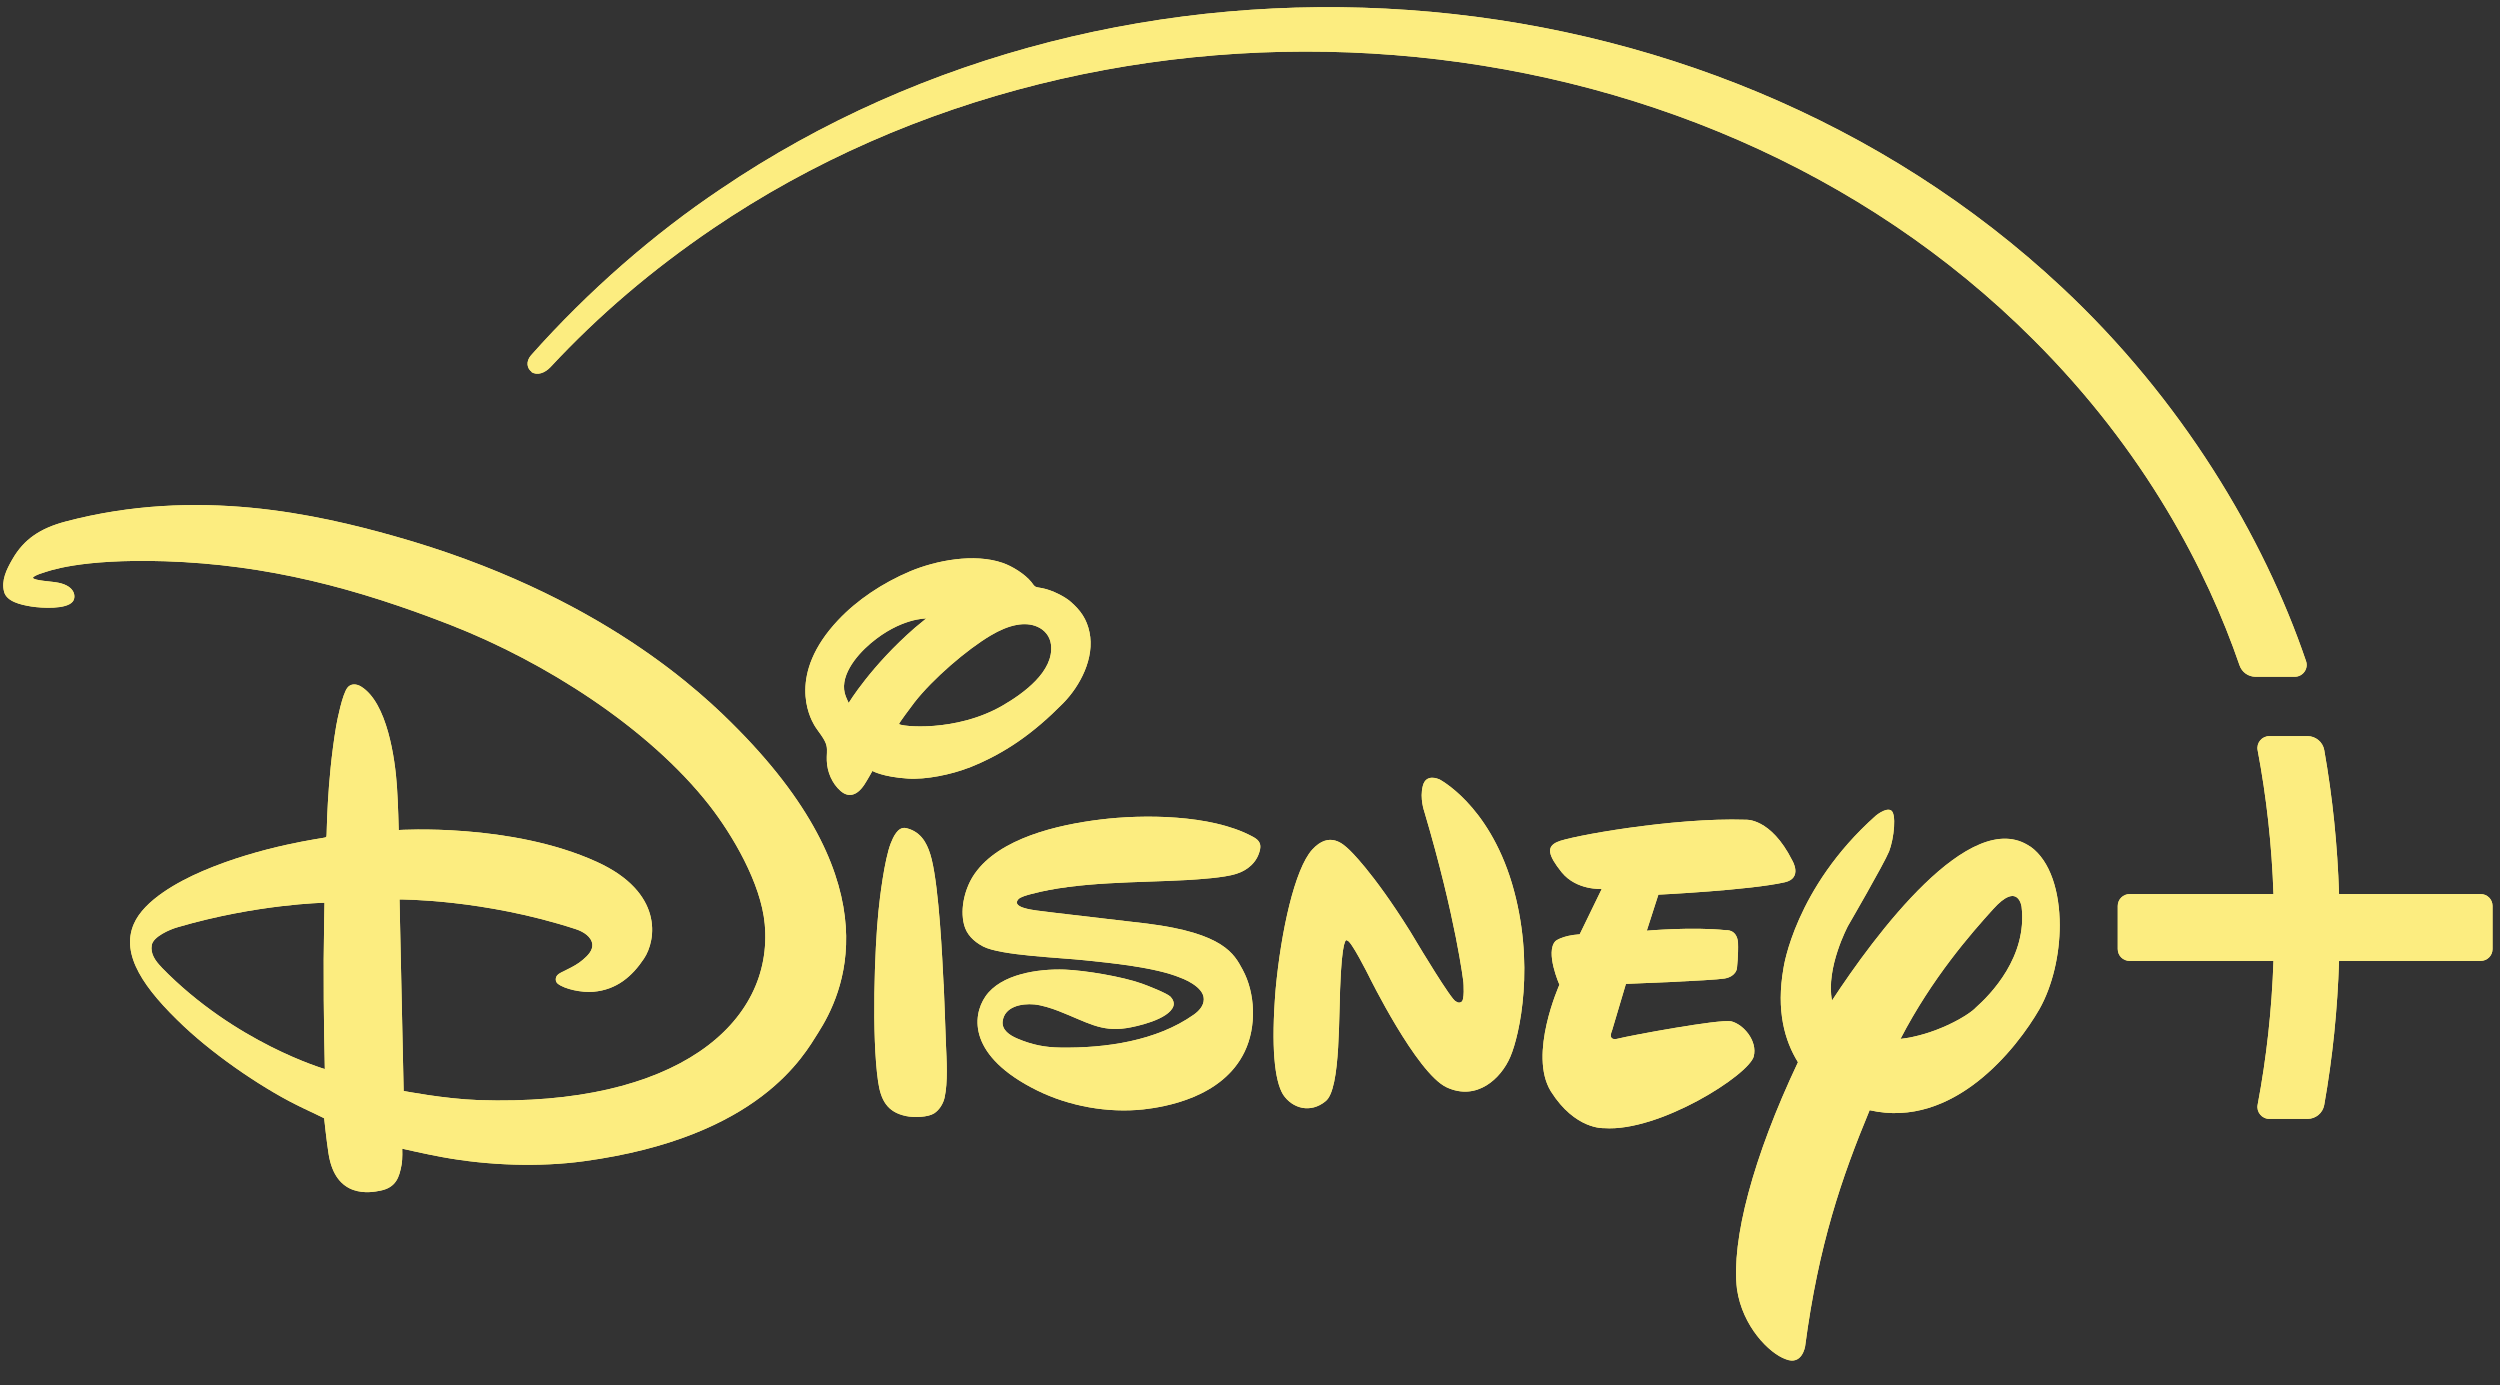 <svg width="74" height="41" viewBox="0 0 74 41" fill="none" xmlns="http://www.w3.org/2000/svg">
<rect x="0" y="0" width="74" height="41" fill="#333333" stroke="none"/>
<path d="M11.663 15.867C9.428 15.239 5.849 14.402 1.934 15.44C1.205 15.635 0.712 15.95 0.365 16.558C0.191 16.86 0.032 17.186 0.122 17.519C0.198 17.804 0.604 17.901 0.931 17.953C1.246 18.002 1.958 18.04 2.149 17.811C2.25 17.693 2.253 17.356 1.729 17.249C1.538 17.207 1.01 17.19 0.972 17.103C0.972 17.103 0.99 17.04 1.278 16.954C1.406 16.915 2.336 16.534 4.888 16.613C7.918 16.711 10.566 17.415 13.368 18.512C16.106 19.585 19.185 21.525 20.994 23.833C21.678 24.708 22.525 26.142 22.636 27.35C22.906 30.286 20.022 32.761 14.166 32.563C13.166 32.529 11.948 32.293 11.948 32.293L11.826 26.624C11.826 26.624 14.305 26.607 17.044 27.503C17.276 27.579 17.512 27.732 17.533 27.954C17.547 28.127 17.412 28.276 17.255 28.408C16.971 28.655 16.582 28.762 16.495 28.867C16.433 28.943 16.433 29.058 16.513 29.12C16.717 29.28 17.224 29.387 17.564 29.356C18.255 29.297 18.713 28.898 19.06 28.377C19.432 27.822 19.64 26.413 17.672 25.514C15.128 24.351 11.802 24.569 11.802 24.569C11.802 24.569 11.785 23.802 11.75 23.288C11.695 22.448 11.459 20.8 10.691 20.324C10.553 20.237 10.379 20.227 10.282 20.359C10.133 20.553 9.987 21.289 9.952 21.483C9.664 23.198 9.678 24.739 9.664 24.76C9.654 24.771 9.647 24.778 9.633 24.788C9.601 24.809 7.765 25.024 5.988 25.788C5.28 26.093 4.266 26.642 3.961 27.35C3.565 28.263 4.263 29.266 5.436 30.373C6.432 31.31 7.901 32.3 8.991 32.81C9.268 32.938 9.595 33.101 9.595 33.101C9.595 33.101 9.664 33.758 9.723 34.136C9.928 35.5 10.973 35.302 11.261 35.243C11.729 35.149 11.82 34.837 11.886 34.48C11.92 34.285 11.906 34.001 11.906 34.001C11.906 34.001 12.614 34.164 13.09 34.25C14.475 34.504 15.978 34.549 17.28 34.372C22.49 33.664 23.802 31.224 24.215 30.574C24.937 29.443 26.464 26.288 21.858 21.602C20.806 20.532 17.762 17.582 11.653 15.864L11.663 15.867ZM4.784 28.634C4.596 28.44 4.447 28.231 4.492 27.974C4.534 27.728 5.016 27.513 5.263 27.444C7.613 26.756 9.605 26.721 9.605 26.721C9.605 26.721 9.588 27.558 9.581 28.408C9.574 30.016 9.615 31.644 9.615 31.644C9.615 31.644 6.963 30.876 4.784 28.637V28.634Z" fill="#FCED80"/>
<path d="M28.652 22.736C29.752 22.306 30.603 21.692 31.467 20.817C31.97 20.307 32.411 19.474 32.248 18.71C32.168 18.332 31.995 18.071 31.675 17.797C31.516 17.662 31.155 17.471 30.86 17.412C30.773 17.394 30.683 17.387 30.644 17.363C30.603 17.335 30.568 17.283 30.53 17.231C30.335 16.988 29.954 16.756 29.679 16.662C28.836 16.37 27.708 16.589 26.937 16.912C26.125 17.256 25.372 17.755 24.802 18.363C23.306 19.956 23.962 21.22 24.098 21.456C24.212 21.654 24.421 21.869 24.466 22.077C24.494 22.202 24.466 22.362 24.473 22.511C24.483 22.848 24.629 23.191 24.882 23.413C25.063 23.573 25.327 23.618 25.587 23.222C25.674 23.09 25.823 22.82 25.823 22.82C25.823 22.82 26.128 22.997 26.864 23.045C27.413 23.084 28.166 22.921 28.652 22.733V22.736ZM25.122 20.81C25.122 20.81 25.07 20.702 25.038 20.622C24.813 20.064 25.313 19.432 25.771 19.043C26.66 18.29 27.416 18.307 27.416 18.307C27.416 18.307 27.236 18.453 27.083 18.581C25.785 19.71 25.122 20.806 25.122 20.806V20.81ZM27.069 20.789C27.614 20.091 28.621 19.227 29.322 18.811C29.87 18.484 30.346 18.394 30.703 18.55C30.915 18.64 31.082 18.831 31.11 19.085C31.203 19.873 30.29 20.529 29.679 20.883C28.291 21.688 26.653 21.504 26.611 21.431C26.604 21.41 26.944 20.952 27.069 20.789Z" fill="#FCED80"/>
<path d="M60.093 25.059C58.326 23.84 55.48 27.704 54.227 29.616C54.039 28.641 54.702 27.405 54.702 27.405C54.702 27.405 55.764 25.576 55.917 25.201C56.063 24.826 56.146 24.059 55.966 23.983C55.799 23.906 55.514 24.153 55.514 24.153C53.126 26.284 52.793 28.648 52.793 28.648C52.567 29.922 52.831 30.814 53.22 31.442C51.89 34.254 51.241 36.708 51.415 38.159C51.575 39.263 52.373 40.061 52.855 40.231C53.345 40.432 53.432 39.849 53.432 39.849C53.827 36.85 54.518 34.844 55.341 32.862C57.83 33.431 59.704 31.022 60.367 29.87C60.756 29.179 60.968 28.256 60.968 27.388C60.968 26.399 60.693 25.482 60.1 25.059H60.093ZM58.468 29.842C58.184 30.113 57.236 30.64 56.254 30.752C57.187 28.95 58.35 27.624 58.992 26.916C59.742 26.076 59.839 26.84 59.839 26.84C60.013 28.318 58.93 29.432 58.465 29.842H58.468Z" fill="#FCED80"/>
<path d="M51.91 31.269C52.028 30.817 51.615 30.325 51.244 30.231C50.897 30.158 48.224 30.658 47.905 30.741C47.561 30.831 47.714 30.512 47.714 30.512L48.127 29.123C48.127 29.123 50.678 29.026 51.05 28.964C51.393 28.901 51.414 28.662 51.414 28.662C51.414 28.662 51.459 28.263 51.445 27.895C51.407 27.495 51.088 27.534 51.088 27.534C50.102 27.43 48.745 27.548 48.745 27.548L49.088 26.482C49.088 26.482 51.803 26.35 52.834 26.114C53.365 25.989 53.052 25.472 53.052 25.472C52.41 24.194 51.667 24.264 51.667 24.264C49.533 24.194 46.433 24.757 46.093 24.923C45.777 25.066 45.812 25.302 46.225 25.819C46.669 26.364 47.412 26.312 47.412 26.312L46.759 27.655C46.225 27.693 46.041 27.857 46.041 27.857C45.732 28.183 46.159 29.148 46.159 29.148C46.159 29.148 45.232 31.213 45.905 32.303C46.627 33.449 47.481 33.393 47.481 33.393C49.106 33.511 51.772 31.821 51.914 31.262L51.91 31.269Z" fill="#FCED80"/>
<path d="M42.588 23.063C42.588 23.063 42.209 22.886 42.116 23.261C42.018 23.632 42.161 24.028 42.161 24.028C43.101 27.2 43.317 29.075 43.317 29.075C43.317 29.075 43.362 29.627 43.251 29.658C43.174 29.713 43.091 29.637 43.091 29.637C42.983 29.641 41.953 27.922 41.953 27.922L41.751 27.586C40.616 25.767 39.929 25.145 39.929 25.145C39.769 24.996 39.356 24.583 38.839 25.152C38.325 25.725 37.919 27.558 37.759 29.283C37.62 31.005 37.728 31.984 37.978 32.397C38.256 32.817 38.794 32.959 39.234 32.598C39.703 32.24 39.613 29.97 39.689 28.804C39.759 27.634 39.877 27.843 39.877 27.843C39.981 27.815 40.515 28.884 40.515 28.884C40.515 28.884 41.925 31.755 42.813 32.181C43.712 32.605 44.434 31.921 44.705 31.282C44.983 30.64 45.455 28.509 44.754 26.149C44.046 23.788 42.588 23.059 42.588 23.059V23.063Z" fill="#FCED80"/>
<path d="M27.93 29.137C27.892 28.353 27.798 26.346 27.579 25.44C27.482 25.052 27.326 24.694 26.941 24.548C26.895 24.531 26.843 24.517 26.812 24.51C26.569 24.465 26.434 24.795 26.368 24.958C26.177 25.444 26.038 26.607 26.003 26.971C25.889 28.072 25.799 30.675 25.99 32.001C26.069 32.556 26.253 32.917 26.819 33.035C27.048 33.084 27.465 33.074 27.649 32.956C27.808 32.855 27.919 32.664 27.958 32.497C28.062 32.036 28.02 31.38 27.999 30.887C27.975 30.303 27.961 29.724 27.933 29.137H27.93Z" fill="#FCED80"/>
<path d="M37.051 24.75C35.833 24.104 33.823 24.104 32.584 24.257C31.3 24.413 29.585 24.812 28.852 25.861C28.571 26.26 28.408 26.874 28.537 27.374C28.609 27.652 28.811 27.863 29.102 28.016C29.623 28.284 31.355 28.343 32.129 28.426C32.858 28.502 34.198 28.631 34.937 28.939C34.937 28.939 35.639 29.183 35.632 29.578C35.632 29.776 35.482 29.932 35.333 30.036C34.236 30.811 32.73 31.029 31.386 31.008C30.932 31.001 30.557 30.932 30.095 30.734C29.897 30.647 29.644 30.491 29.679 30.227C29.734 29.8 30.224 29.696 30.616 29.731C30.834 29.752 31.119 29.842 31.331 29.925C32.192 30.262 32.584 30.547 33.341 30.432C33.622 30.39 34.601 30.179 34.733 29.779C34.764 29.682 34.719 29.578 34.646 29.502C34.542 29.398 33.955 29.169 33.795 29.113C33.219 28.908 32.126 28.724 31.518 28.7C30.723 28.672 29.627 28.835 29.172 29.491C28.762 30.085 28.668 31.276 30.703 32.279C31.647 32.744 32.792 32.952 33.847 32.838C34.451 32.768 36.187 32.501 36.843 31.126C37.197 30.387 37.162 29.401 36.781 28.7C36.531 28.238 36.225 27.624 33.959 27.339C33.597 27.294 30.928 26.989 30.685 26.951C30.55 26.93 29.925 26.857 30.144 26.617C30.206 26.548 30.394 26.499 30.505 26.468C31.904 26.09 33.681 26.131 35.153 26.048C35.482 26.027 36.229 25.982 36.59 25.867C36.933 25.76 37.218 25.52 37.298 25.142C37.336 24.944 37.242 24.847 37.051 24.75Z" fill="#FCED80"/>
<path d="M73.425 26.464H69.236C69.19 25.024 69.045 23.604 68.798 22.205C68.757 21.966 68.545 21.789 68.302 21.789H67.174C66.951 21.789 66.785 21.99 66.826 22.205C67.09 23.601 67.246 25.02 67.295 26.464H63.039C62.845 26.464 62.685 26.621 62.685 26.815V28.092C62.685 28.287 62.842 28.443 63.039 28.443H67.295C67.246 29.884 67.09 31.307 66.826 32.702C66.785 32.917 66.951 33.119 67.174 33.119H68.302C68.545 33.119 68.757 32.945 68.798 32.702C69.045 31.303 69.19 29.884 69.236 28.443H73.425C73.62 28.443 73.779 28.287 73.779 28.092V26.815C73.779 26.621 73.623 26.464 73.425 26.464Z" fill="#FCED80"/>
<path d="M15.732 11.011C15.899 11.125 16.131 11.042 16.298 10.862C17.735 9.32 19.307 7.984 21.099 6.766C32.848 -1.211 50.096 -0.052 60.191 10.056C63.506 13.361 65.332 16.905 66.29 19.692C66.359 19.897 66.55 20.032 66.765 20.032H67.924C68.164 20.032 68.338 19.796 68.258 19.567C67.001 15.87 64.571 11.813 61.038 8.512C50.444 -1.405 33.282 -2.509 21.328 5.599C19.37 6.911 17.426 8.595 15.718 10.518C15.552 10.709 15.607 10.914 15.736 11.004L15.732 11.011Z" fill="#FCED80"/>
<path d="M11.663 15.867C9.428 15.239 5.849 14.402 1.934 15.44C1.205 15.635 0.712 15.95 0.365 16.558C0.191 16.86 0.032 17.186 0.122 17.519C0.198 17.804 0.604 17.901 0.931 17.953C1.246 18.002 1.958 18.04 2.149 17.811C2.25 17.693 2.253 17.356 1.729 17.249C1.538 17.207 1.01 17.19 0.972 17.103C0.972 17.103 0.99 17.04 1.278 16.954C1.406 16.915 2.336 16.534 4.888 16.613C7.918 16.711 10.566 17.415 13.368 18.512C16.106 19.585 19.185 21.525 20.994 23.833C21.678 24.708 22.525 26.142 22.636 27.35C22.906 30.286 20.022 32.761 14.166 32.563C13.166 32.529 11.948 32.293 11.948 32.293L11.826 26.624C11.826 26.624 14.305 26.607 17.044 27.503C17.276 27.579 17.512 27.732 17.533 27.954C17.547 28.127 17.412 28.276 17.255 28.408C16.971 28.655 16.582 28.762 16.495 28.867C16.433 28.943 16.433 29.058 16.513 29.12C16.717 29.28 17.224 29.387 17.564 29.356C18.255 29.297 18.713 28.898 19.06 28.377C19.432 27.822 19.64 26.413 17.672 25.514C15.128 24.351 11.802 24.569 11.802 24.569C11.802 24.569 11.785 23.802 11.75 23.288C11.695 22.448 11.459 20.8 10.691 20.324C10.553 20.237 10.379 20.227 10.282 20.359C10.133 20.553 9.987 21.289 9.952 21.483C9.664 23.198 9.678 24.739 9.664 24.76C9.654 24.771 9.647 24.778 9.633 24.788C9.601 24.809 7.765 25.024 5.988 25.788C5.28 26.093 4.266 26.642 3.961 27.35C3.565 28.263 4.263 29.266 5.436 30.373C6.432 31.31 7.901 32.3 8.991 32.81C9.268 32.938 9.595 33.101 9.595 33.101C9.595 33.101 9.664 33.758 9.723 34.136C9.928 35.5 10.973 35.302 11.261 35.243C11.729 35.149 11.82 34.837 11.886 34.48C11.92 34.285 11.906 34.001 11.906 34.001C11.906 34.001 12.614 34.164 13.09 34.25C14.475 34.504 15.978 34.549 17.28 34.372C22.49 33.664 23.802 31.224 24.215 30.574C24.937 29.443 26.464 26.288 21.858 21.602C20.806 20.532 17.762 17.582 11.653 15.864L11.663 15.867ZM4.784 28.634C4.596 28.44 4.447 28.231 4.492 27.974C4.534 27.728 5.016 27.513 5.263 27.444C7.613 26.756 9.605 26.721 9.605 26.721C9.605 26.721 9.588 27.558 9.581 28.408C9.574 30.016 9.615 31.644 9.615 31.644C9.615 31.644 6.963 30.876 4.784 28.637V28.634Z" fill="#FCED80"/>
<path d="M28.652 22.736C29.752 22.306 30.603 21.692 31.467 20.817C31.97 20.307 32.411 19.474 32.248 18.71C32.168 18.332 31.995 18.071 31.675 17.797C31.516 17.662 31.155 17.471 30.86 17.412C30.773 17.394 30.683 17.387 30.644 17.363C30.603 17.335 30.568 17.283 30.53 17.231C30.335 16.988 29.954 16.756 29.679 16.662C28.836 16.37 27.708 16.589 26.937 16.912C26.125 17.256 25.372 17.755 24.802 18.363C23.306 19.956 23.962 21.22 24.098 21.456C24.212 21.654 24.421 21.869 24.466 22.077C24.494 22.202 24.466 22.362 24.473 22.511C24.483 22.848 24.629 23.191 24.882 23.413C25.063 23.573 25.327 23.618 25.587 23.222C25.674 23.09 25.823 22.82 25.823 22.82C25.823 22.82 26.128 22.997 26.864 23.045C27.413 23.084 28.166 22.921 28.652 22.733V22.736ZM25.122 20.81C25.122 20.81 25.07 20.702 25.038 20.622C24.813 20.064 25.313 19.432 25.771 19.043C26.66 18.29 27.416 18.307 27.416 18.307C27.416 18.307 27.236 18.453 27.083 18.581C25.785 19.71 25.122 20.806 25.122 20.806V20.81ZM27.069 20.789C27.614 20.091 28.621 19.227 29.322 18.811C29.87 18.484 30.346 18.394 30.703 18.55C30.915 18.64 31.082 18.831 31.11 19.085C31.203 19.873 30.29 20.529 29.679 20.883C28.291 21.688 26.653 21.504 26.611 21.431C26.604 21.41 26.944 20.952 27.069 20.789Z" fill="#FCED80"/>
<path d="M60.093 25.059C58.326 23.84 55.48 27.704 54.227 29.616C54.039 28.641 54.702 27.405 54.702 27.405C54.702 27.405 55.764 25.576 55.917 25.201C56.063 24.826 56.146 24.059 55.966 23.983C55.799 23.906 55.514 24.153 55.514 24.153C53.126 26.284 52.793 28.648 52.793 28.648C52.567 29.922 52.831 30.814 53.22 31.442C51.89 34.254 51.241 36.708 51.415 38.159C51.575 39.263 52.373 40.061 52.855 40.231C53.345 40.432 53.432 39.849 53.432 39.849C53.827 36.85 54.518 34.844 55.341 32.862C57.83 33.431 59.704 31.022 60.367 29.87C60.756 29.179 60.968 28.256 60.968 27.388C60.968 26.399 60.693 25.482 60.1 25.059H60.093ZM58.468 29.842C58.184 30.113 57.236 30.64 56.254 30.752C57.187 28.95 58.35 27.624 58.992 26.916C59.742 26.076 59.839 26.84 59.839 26.84C60.013 28.318 58.93 29.432 58.465 29.842H58.468Z" fill="#FCED80"/>
<path d="M51.91 31.269C52.028 30.817 51.615 30.325 51.244 30.231C50.897 30.158 48.224 30.658 47.905 30.741C47.561 30.831 47.714 30.512 47.714 30.512L48.127 29.123C48.127 29.123 50.678 29.026 51.05 28.964C51.393 28.901 51.414 28.662 51.414 28.662C51.414 28.662 51.459 28.263 51.445 27.895C51.407 27.495 51.088 27.534 51.088 27.534C50.102 27.43 48.745 27.548 48.745 27.548L49.088 26.482C49.088 26.482 51.803 26.35 52.834 26.114C53.365 25.989 53.052 25.472 53.052 25.472C52.41 24.194 51.667 24.264 51.667 24.264C49.533 24.194 46.433 24.757 46.093 24.923C45.777 25.066 45.812 25.302 46.225 25.819C46.669 26.364 47.412 26.312 47.412 26.312L46.759 27.655C46.225 27.693 46.041 27.857 46.041 27.857C45.732 28.183 46.159 29.148 46.159 29.148C46.159 29.148 45.232 31.213 45.905 32.303C46.627 33.449 47.481 33.393 47.481 33.393C49.106 33.511 51.772 31.821 51.914 31.262L51.91 31.269Z" fill="#FCED80"/>
<path d="M42.588 23.063C42.588 23.063 42.209 22.886 42.116 23.261C42.018 23.632 42.161 24.028 42.161 24.028C43.101 27.2 43.317 29.075 43.317 29.075C43.317 29.075 43.362 29.627 43.251 29.658C43.174 29.713 43.091 29.637 43.091 29.637C42.983 29.641 41.953 27.922 41.953 27.922L41.751 27.586C40.616 25.767 39.929 25.145 39.929 25.145C39.769 24.996 39.356 24.583 38.839 25.152C38.325 25.725 37.919 27.558 37.759 29.283C37.62 31.005 37.728 31.984 37.978 32.397C38.256 32.817 38.794 32.959 39.234 32.598C39.703 32.24 39.613 29.97 39.689 28.804C39.759 27.634 39.877 27.843 39.877 27.843C39.981 27.815 40.515 28.884 40.515 28.884C40.515 28.884 41.925 31.755 42.813 32.181C43.712 32.605 44.434 31.921 44.705 31.282C44.983 30.64 45.455 28.509 44.754 26.149C44.046 23.788 42.588 23.059 42.588 23.059V23.063Z" fill="#FCED80"/>
<path d="M27.93 29.137C27.892 28.353 27.798 26.346 27.579 25.44C27.482 25.052 27.326 24.694 26.941 24.548C26.895 24.531 26.843 24.517 26.812 24.51C26.569 24.465 26.434 24.795 26.368 24.958C26.177 25.444 26.038 26.607 26.003 26.971C25.889 28.072 25.799 30.675 25.99 32.001C26.069 32.556 26.253 32.917 26.819 33.035C27.048 33.084 27.465 33.074 27.649 32.956C27.808 32.855 27.919 32.664 27.958 32.497C28.062 32.036 28.02 31.38 27.999 30.887C27.975 30.303 27.961 29.724 27.933 29.137H27.93Z" fill="#FCED80"/>
<path d="M37.051 24.75C35.833 24.104 33.823 24.104 32.584 24.257C31.3 24.413 29.585 24.812 28.852 25.861C28.571 26.26 28.408 26.874 28.537 27.374C28.609 27.652 28.811 27.863 29.102 28.016C29.623 28.284 31.355 28.343 32.129 28.426C32.858 28.502 34.198 28.631 34.937 28.939C34.937 28.939 35.639 29.183 35.632 29.578C35.632 29.776 35.482 29.932 35.333 30.036C34.236 30.811 32.73 31.029 31.386 31.008C30.932 31.001 30.557 30.932 30.095 30.734C29.897 30.647 29.644 30.491 29.679 30.227C29.734 29.8 30.224 29.696 30.616 29.731C30.834 29.752 31.119 29.842 31.331 29.925C32.192 30.262 32.584 30.547 33.341 30.432C33.622 30.39 34.601 30.179 34.733 29.779C34.764 29.682 34.719 29.578 34.646 29.502C34.542 29.398 33.955 29.169 33.795 29.113C33.219 28.908 32.126 28.724 31.518 28.7C30.723 28.672 29.627 28.835 29.172 29.491C28.762 30.085 28.668 31.276 30.703 32.279C31.647 32.744 32.792 32.952 33.847 32.838C34.451 32.768 36.187 32.501 36.843 31.126C37.197 30.387 37.162 29.401 36.781 28.7C36.531 28.238 36.225 27.624 33.959 27.339C33.597 27.294 30.928 26.989 30.685 26.951C30.55 26.93 29.925 26.857 30.144 26.617C30.206 26.548 30.394 26.499 30.505 26.468C31.904 26.09 33.681 26.131 35.153 26.048C35.482 26.027 36.229 25.982 36.59 25.867C36.933 25.76 37.218 25.52 37.298 25.142C37.336 24.944 37.242 24.847 37.051 24.75Z" fill="#FCED80"/>
<path d="M73.425 26.464H69.236C69.19 25.024 69.045 23.604 68.798 22.205C68.757 21.966 68.545 21.789 68.302 21.789H67.174C66.951 21.789 66.785 21.99 66.826 22.205C67.09 23.601 67.246 25.02 67.295 26.464H63.039C62.845 26.464 62.685 26.621 62.685 26.815V28.092C62.685 28.287 62.842 28.443 63.039 28.443H67.295C67.246 29.884 67.09 31.307 66.826 32.702C66.785 32.917 66.951 33.119 67.174 33.119H68.302C68.545 33.119 68.757 32.945 68.798 32.702C69.045 31.303 69.19 29.884 69.236 28.443H73.425C73.62 28.443 73.779 28.287 73.779 28.092V26.815C73.779 26.621 73.623 26.464 73.425 26.464Z" fill="#FCED80"/>
<path d="M15.732 11.011C15.899 11.125 16.131 11.042 16.298 10.862C17.735 9.32 19.307 7.984 21.099 6.766C32.848 -1.211 50.096 -0.052 60.191 10.056C63.506 13.361 65.332 16.905 66.29 19.692C66.359 19.897 66.55 20.032 66.765 20.032H67.924C68.164 20.032 68.338 19.796 68.258 19.567C67.001 15.87 64.571 11.813 61.038 8.512C50.444 -1.405 33.282 -2.509 21.328 5.599C19.37 6.911 17.426 8.595 15.718 10.518C15.552 10.709 15.607 10.914 15.736 11.004L15.732 11.011Z" fill="#FCED80"/>
</svg>
